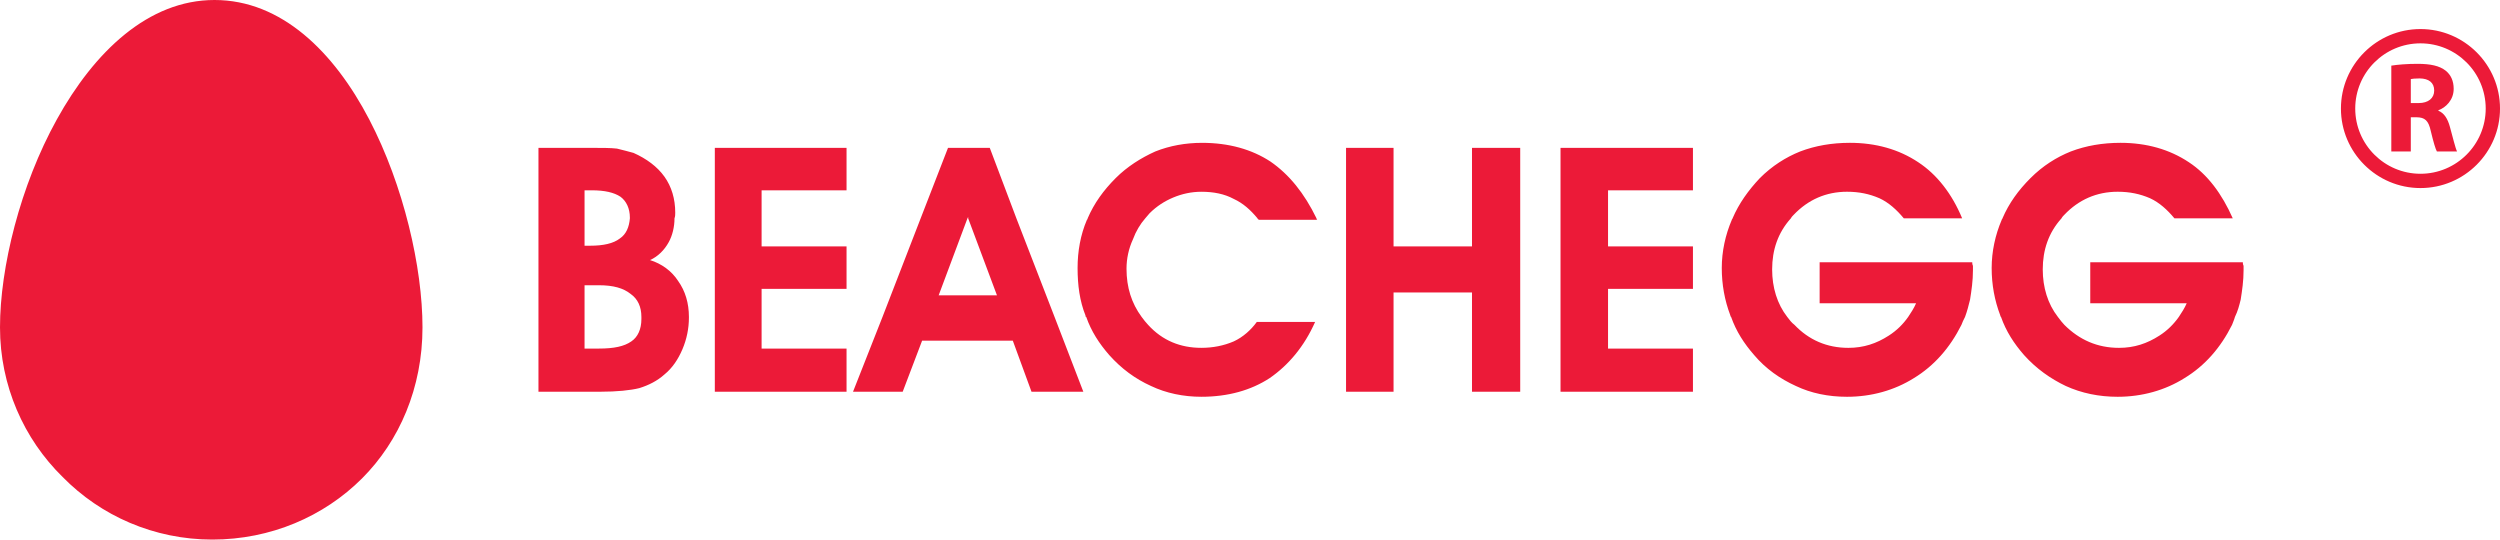 <svg width="278px" height="60px" viewBox="0 0 278 60" version="1.1" xmlns="http://www.w3.org/2000/svg" xmlns:xlink="http://www.w3.org/1999/xlink">
    <title>logo</title>
    <g id="Beachegg_webdesign_2024" stroke="none" stroke-width="1" fill="none" fill-rule="evenodd">
        <g id="Beachegg_mainpage" transform="translate(-240, -40)" fill="#EC1A38">
            <g id="logo" transform="translate(240, 40)">
                <path d="M23.851,0 C16.485,0 10.484,5.758 6.322,13.28 C2.242,20.637 0,29.76 0,36.401 C0,42.882 2.64,48.802 6.964,53.039 C11.204,57.361 17.127,60 23.611,60 C30.092,60 36.014,57.44 40.257,53.201 C44.418,49.039 46.981,43.119 46.981,36.401 C46.981,29.76 44.899,20.637 41.058,13.28 C37.134,5.758 31.292,0 23.851,0 M79.488,24.281 L79.488,35.24 L79.488,43.562 L94.136,43.562 L94.136,38.761 L84.69,38.761 L84.69,35.24 L84.69,32.121 L94.136,32.121 L94.136,27.403 L84.69,27.403 L84.69,24.281 L84.69,21.162 L94.136,21.162 L94.136,16.441 L79.488,16.441 L79.488,24.281 Z M72.284,28.921 C73.166,28.523 73.886,27.802 74.366,26.923 C74.765,26.201 75.005,25.241 75.005,24.282 C75.086,24.041 75.086,23.882 75.086,23.643 C75.086,22.122 74.684,20.764 73.886,19.645 C73.085,18.523 71.885,17.642 70.445,17.002 C69.883,16.841 69.245,16.685 68.602,16.523 C67.883,16.442 66.922,16.442 65.722,16.442 L59.877,16.442 L59.877,24.282 L59.877,35.241 L59.877,43.56 L66.763,43.56 C68.602,43.56 70.123,43.401 71.084,43.162 C72.125,42.84 73.085,42.36 73.886,41.64 C74.765,40.924 75.407,39.961 75.885,38.842 C76.364,37.721 76.607,36.521 76.607,35.322 L76.607,35.241 C76.607,33.722 76.209,32.362 75.407,31.243 C74.684,30.121 73.565,29.323 72.284,28.921 L72.284,28.921 Z M65.002,24.282 L65.002,21.162 L65.8,21.162 C67.243,21.162 68.281,21.402 69.004,21.882 C69.643,22.362 70.042,23.163 70.042,24.201 L70.042,24.282 C69.961,25.241 69.643,26.042 68.923,26.522 C68.203,27.08 67.081,27.323 65.641,27.323 L65.002,27.323 L65.002,24.282 Z M71.323,35.483 C71.323,36.602 70.925,37.48 70.204,37.964 C69.404,38.521 68.281,38.761 66.601,38.761 L65.002,38.761 L65.002,35.241 L65.002,31.719 L66.601,31.719 C68.203,31.719 69.323,32.04 70.123,32.682 C70.925,33.243 71.323,34.122 71.323,35.241 L71.323,35.483 Z M249.404,29.162 L232.437,29.162 L232.437,33.72 L243.163,33.72 C242.92,34.282 242.603,34.761 242.285,35.242 C241.72,36.042 241.004,36.762 240.121,37.323 C238.762,38.202 237.319,38.681 235.639,38.681 C233.238,38.681 231.237,37.802 229.556,36.123 C229.317,35.88 229.077,35.562 228.837,35.242 C227.715,33.801 227.154,31.96 227.154,29.96 C227.154,27.8 227.795,25.881 229.236,24.282 C229.317,24.12 229.475,23.961 229.556,23.883 C231.156,22.201 233.157,21.322 235.48,21.322 C236.842,21.322 237.96,21.562 239.08,22.042 C240.121,22.522 241.004,23.323 241.801,24.282 L248.285,24.282 C247.082,21.562 245.483,19.403 243.403,18.041 C241.24,16.602 238.681,15.882 235.801,15.882 C233.799,15.882 231.957,16.202 230.277,16.842 C228.678,17.483 227.154,18.443 225.795,19.802 C224.435,21.163 223.394,22.603 222.674,24.282 C222.674,24.361 222.593,24.361 222.593,24.442 C221.873,26.121 221.473,27.962 221.473,29.801 C221.473,31.639 221.792,33.4 222.434,35.08 C222.434,35.161 222.434,35.161 222.512,35.242 C223.073,36.84 223.955,38.202 225.074,39.482 C226.433,41 228.035,42.122 229.715,42.922 C231.477,43.723 233.4,44.122 235.48,44.122 C238.198,44.122 240.761,43.402 242.92,42.043 C245.165,40.682 246.926,38.681 248.204,36.123 C248.285,35.88 248.444,35.562 248.525,35.242 C248.844,34.599 249.006,33.961 249.165,33.319 C249.327,32.281 249.485,31.241 249.485,30.041 L249.485,29.561 C249.404,29.402 249.404,29.243 249.404,29.162 M133.672,15.884 C136.633,15.884 139.196,16.603 141.274,17.965 C143.357,19.401 145.037,21.483 146.396,24.281 C146.396,24.362 146.396,24.362 146.477,24.443 L139.993,24.443 C139.915,24.362 139.837,24.362 139.837,24.281 C139.034,23.321 138.235,22.602 137.194,22.121 C136.153,21.561 134.953,21.324 133.591,21.324 C132.472,21.324 131.43,21.561 130.473,21.96 C129.51,22.362 128.631,22.92 127.829,23.721 C127.668,23.883 127.512,24.119 127.35,24.281 C126.789,24.923 126.311,25.721 125.988,26.603 C125.508,27.641 125.268,28.762 125.268,29.883 C125.268,31.962 125.829,33.722 126.948,35.24 C127.191,35.561 127.431,35.882 127.668,36.122 C129.27,37.882 131.271,38.68 133.591,38.68 C134.872,38.68 136.075,38.443 137.194,37.963 C138.235,37.481 139.115,36.682 139.756,35.801 L146.24,35.801 C145.037,38.522 143.279,40.602 141.193,42.042 C139.115,43.4 136.552,44.121 133.591,44.121 C131.592,44.121 129.672,43.721 127.991,42.921 C126.23,42.123 124.706,41.001 123.347,39.481 C122.228,38.2 121.346,36.841 120.788,35.24 C120.707,35.24 120.707,35.159 120.707,35.081 C120.065,33.48 119.827,31.722 119.827,29.803 C119.827,27.961 120.146,26.122 120.866,24.443 C120.947,24.362 120.947,24.362 120.947,24.281 C121.667,22.602 122.709,21.162 124.068,19.801 C125.349,18.523 126.87,17.563 128.469,16.843 C130.071,16.205 131.832,15.884 133.672,15.884 Z M110.062,16.441 L113.023,24.281 L117.265,35.24 L120.466,43.559 L114.703,43.559 L112.624,37.882 L102.539,37.882 L100.38,43.559 L94.856,43.559 L98.135,35.24 L102.377,24.281 L105.419,16.441 L110.062,16.441 Z M107.661,24.119 L107.58,24.281 L104.379,32.84 L110.862,32.84 L107.661,24.281 L107.661,24.119 Z M202.343,29.162 L202.343,33.72 L213.07,33.72 C212.83,34.282 212.508,34.761 212.19,35.242 C211.63,36.042 210.909,36.762 210.027,37.323 C208.668,38.202 207.225,38.681 205.544,38.681 C203.145,38.681 201.143,37.802 199.544,36.123 C199.223,35.88 198.982,35.562 198.742,35.242 C197.621,33.801 197.062,31.96 197.062,29.96 C197.062,27.8 197.702,25.881 199.142,24.282 C199.223,24.12 199.382,23.961 199.463,23.883 C201.065,22.201 203.064,21.322 205.385,21.322 C206.747,21.322 207.867,21.562 208.986,22.042 C210.027,22.522 210.909,23.323 211.707,24.282 L218.192,24.282 C217.069,21.562 215.389,19.403 213.309,18.041 C211.147,16.602 208.587,15.882 205.706,15.882 C203.705,15.882 201.863,16.202 200.182,16.842 C198.583,17.483 197.062,18.443 195.7,19.802 C194.422,21.163 193.38,22.603 192.661,24.282 C192.661,24.361 192.58,24.361 192.58,24.442 C191.859,26.121 191.461,27.962 191.461,29.801 C191.461,31.639 191.778,33.4 192.418,35.08 C192.418,35.161 192.418,35.161 192.499,35.242 C193.06,36.84 193.942,38.202 195.061,39.482 C196.342,41 197.942,42.122 199.703,42.922 C201.383,43.723 203.307,44.122 205.385,44.122 C208.107,44.122 210.666,43.402 212.83,42.043 C215.07,40.682 216.832,38.681 218.113,36.123 C218.192,35.88 218.35,35.562 218.512,35.242 C218.752,34.599 218.911,33.961 219.07,33.319 C219.232,32.281 219.392,31.241 219.392,30.041 L219.392,29.561 C219.313,29.402 219.313,29.243 219.313,29.162 L202.343,29.162 Z M163.686,24.281 L163.686,27.403 L154.963,27.403 L154.963,24.281 L154.963,16.441 L149.68,16.441 L149.68,24.281 L149.68,35.24 L149.68,43.562 L154.963,43.562 L154.963,35.24 L154.963,32.523 L163.686,32.523 L163.686,35.24 L163.686,43.562 L169.048,43.562 L169.048,35.24 L169.048,24.281 L169.048,16.441 L163.686,16.441 L163.686,24.281 Z M173.53,24.281 L173.53,35.24 L173.53,43.562 L188.256,43.562 L188.256,38.761 L178.814,38.761 L178.814,35.24 L178.814,32.121 L188.256,32.121 L188.256,27.403 L178.814,27.403 L178.814,24.281 L178.814,21.162 L188.256,21.162 L188.256,16.441 L173.53,16.441 L173.53,24.281 Z M269.157,3.231 C274.033,3.231 278.001,7.197 278.001,12.072 C278.001,16.946 274.033,20.912 269.157,20.912 C264.28,20.912 260.312,16.946 260.312,12.072 C260.312,7.197 264.28,3.231 269.157,3.231 Z M269.157,4.82 C265.157,4.82 261.902,8.073 261.902,12.072 C261.902,16.07 265.157,19.323 269.157,19.323 C273.157,19.323 276.411,16.07 276.411,12.072 C276.411,8.073 273.157,4.82 269.157,4.82 Z M268.829,7.098 C270.265,7.098 271.27,7.314 271.96,7.86 C272.534,8.319 272.849,8.993 272.849,9.883 C272.849,11.118 271.973,11.965 271.141,12.266 L271.141,12.308 C271.815,12.582 272.188,13.227 272.433,14.118 C272.735,15.209 273.036,16.471 273.224,16.845 L270.983,16.845 C270.825,16.572 270.595,15.783 270.308,14.591 C270.05,13.385 269.633,13.055 268.743,13.041 L268.082,13.041 L268.082,16.845 L265.914,16.845 L265.914,7.299 C266.617,7.185 267.666,7.098 268.829,7.098 Z M269.072,8.72 C268.541,8.72 268.24,8.763 268.082,8.792 L268.082,11.462 L268.944,11.462 C270.035,11.462 270.682,10.917 270.682,10.07 C270.682,9.18 270.078,8.735 269.072,8.72 Z"></path>
            </g>
        </g>
    </g>
</svg>